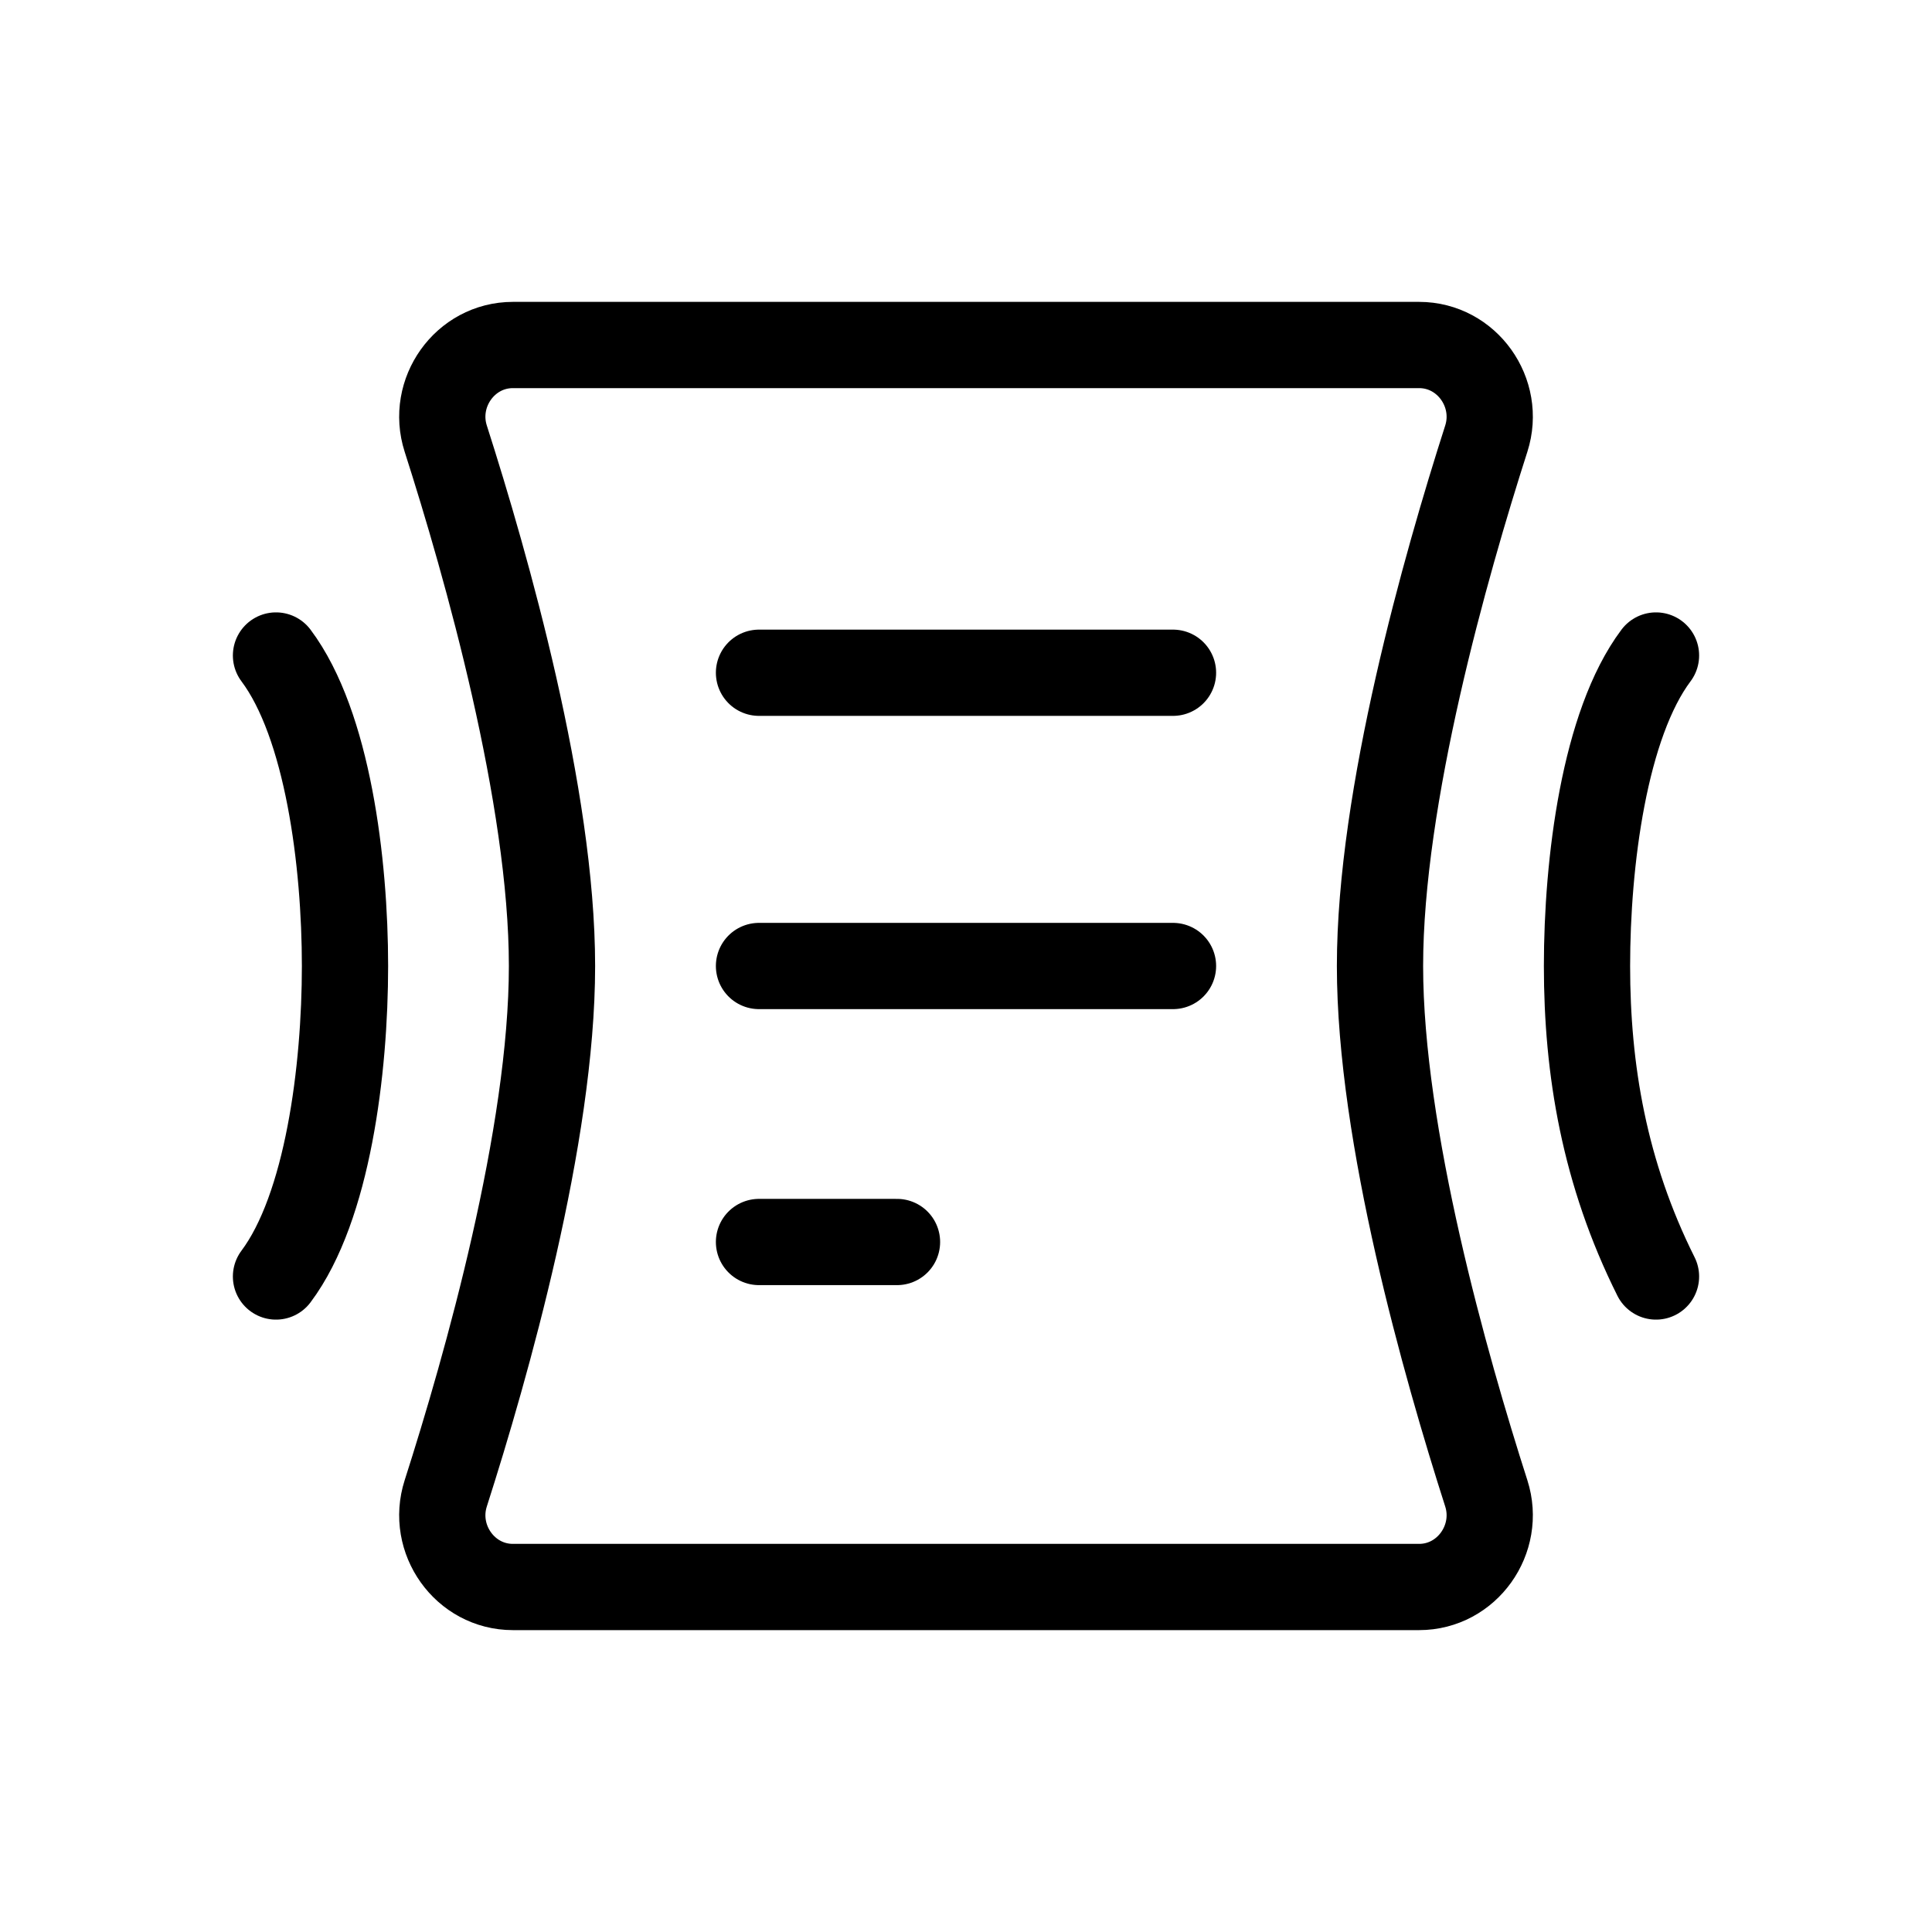 <svg width="56" height="56" viewBox="0 0 56 56" fill="none" xmlns="http://www.w3.org/2000/svg">
<path d="M12.92 12.714C12.495 11.389 13.476 10 14.867 10H41.133C42.524 10 43.505 11.389 43.081 12.714C41.899 16.399 40 23.089 40 28C40 32.911 41.899 39.6 43.081 43.286C43.505 44.611 42.524 46 41.133 46H14.867C13.476 46 12.495 44.611 12.92 43.286C14.101 39.6 16 32.911 16 28C16 23.089 14.101 16.399 12.92 12.714Z" stroke="#18ABB6" style="stroke:#18ABB6;stroke:color(display-p3 0.094 0.671 0.714);stroke-opacity:1;" stroke-width="2.5" stroke-linecap="round" stroke-linejoin="round"/>
<path d="M8 19C9.5 21 10 25 10 28C10 31 9.5 35 8 37" stroke="#18ABB6" style="stroke:#18ABB6;stroke:color(display-p3 0.094 0.671 0.714);stroke-opacity:1;" stroke-width="2.5" stroke-linecap="round" stroke-linejoin="round"/>
<path d="M22 19.5H34" stroke="#18ABB6" style="stroke:#18ABB6;stroke:color(display-p3 0.094 0.671 0.714);stroke-opacity:1;" stroke-width="2.5" stroke-linecap="round"/>
<path d="M22 28H34" stroke="#18ABB6" style="stroke:#18ABB6;stroke:color(display-p3 0.094 0.671 0.714);stroke-opacity:1;" stroke-width="2.5" stroke-linecap="round"/>
<path d="M22 36H26" stroke="#18ABB6" style="stroke:#18ABB6;stroke:color(display-p3 0.094 0.671 0.714);stroke-opacity:1;" stroke-width="2.5" stroke-linecap="round"/>
<path d="M48 19C46.5 21 46 25 46 28C46 31 46.5 34 48 37" stroke="#18ABB6" style="stroke:#18ABB6;stroke:color(display-p3 0.094 0.671 0.714);stroke-opacity:1;" stroke-width="2.5" stroke-linecap="round" stroke-linejoin="round"/>
</svg>
